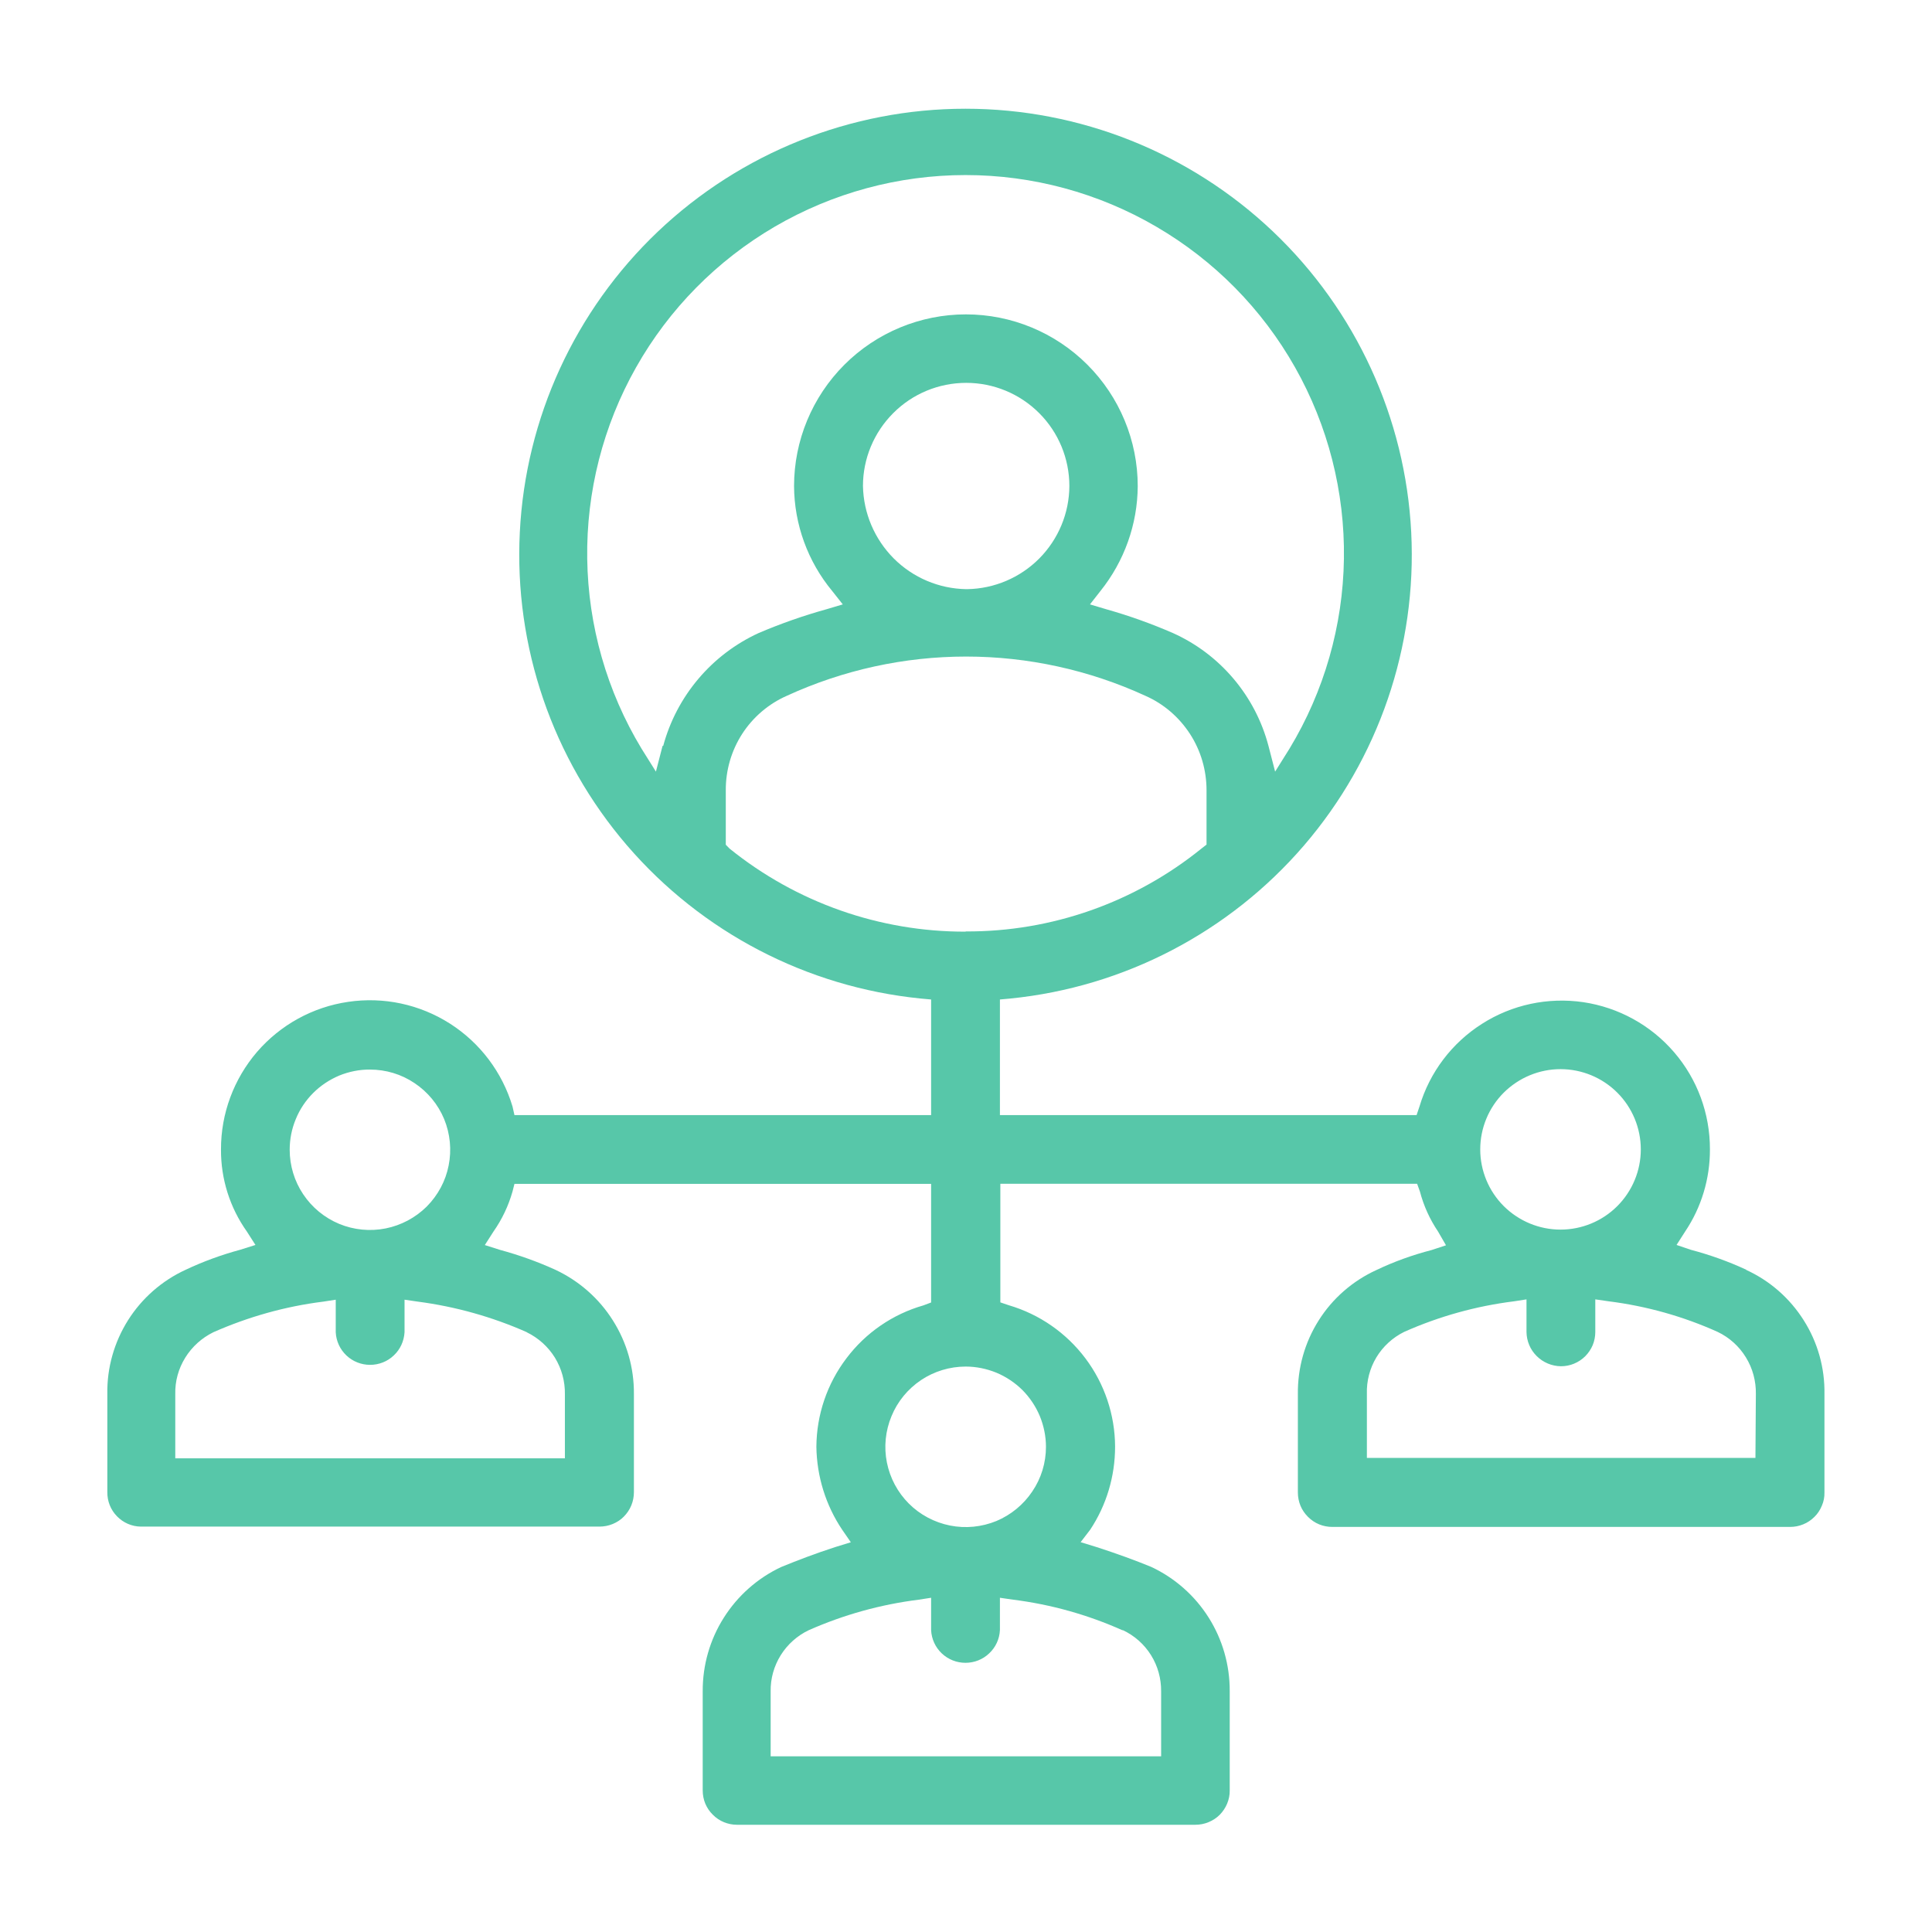 <svg width="18" height="18" viewBox="0 0 18 18" fill="none" xmlns="http://www.w3.org/2000/svg">
<g clip-path="url(#clip0_2296_2925)">
<path d="M16.27 11.83C16.104 11.753 15.931 11.691 15.753 11.644L15.62 11.599L15.7 11.474C15.852 11.248 15.932 10.981 15.931 10.709C15.932 10.376 15.814 10.055 15.597 9.803C15.38 9.551 15.08 9.386 14.751 9.337C14.422 9.289 14.087 9.36 13.807 9.539C13.527 9.717 13.32 9.99 13.225 10.309L13.198 10.389H9.316V9.312L9.414 9.303C10.475 9.196 11.454 8.685 12.149 7.877C12.844 7.068 13.202 6.024 13.148 4.959C13.094 3.895 12.633 2.892 11.86 2.157C11.087 1.423 10.062 1.013 8.995 1.013C7.929 1.013 6.903 1.423 6.13 2.157C5.357 2.892 4.896 3.895 4.843 4.959C4.789 6.024 5.147 7.068 5.842 7.877C6.537 8.685 7.516 9.196 8.577 9.303L8.675 9.312V10.389H4.793L4.775 10.309C4.679 9.989 4.472 9.715 4.191 9.536C3.91 9.357 3.574 9.285 3.244 9.334C2.914 9.382 2.613 9.548 2.395 9.8C2.178 10.053 2.058 10.375 2.059 10.709C2.057 10.982 2.141 11.25 2.3 11.474L2.38 11.599L2.237 11.644C2.063 11.691 1.893 11.753 1.73 11.83C1.51 11.931 1.323 12.094 1.193 12.3C1.064 12.505 0.996 12.743 1 12.986V13.902C0.999 13.986 1.031 14.067 1.09 14.127C1.148 14.187 1.228 14.222 1.311 14.223H5.585C5.627 14.223 5.669 14.215 5.708 14.199C5.747 14.183 5.783 14.16 5.812 14.13C5.842 14.1 5.866 14.064 5.882 14.025C5.898 13.986 5.906 13.944 5.906 13.902V12.987C5.908 12.745 5.84 12.507 5.71 12.302C5.581 12.097 5.395 11.934 5.176 11.831C5.009 11.755 4.836 11.693 4.659 11.645L4.517 11.6L4.597 11.475C4.677 11.361 4.737 11.235 4.775 11.101L4.793 11.03H8.675V12.135L8.603 12.162C8.317 12.244 8.065 12.417 7.886 12.655C7.706 12.892 7.608 13.181 7.606 13.479C7.61 13.755 7.693 14.024 7.847 14.253L7.927 14.369L7.784 14.413C7.589 14.476 7.429 14.538 7.277 14.6C7.058 14.703 6.873 14.867 6.744 15.071C6.614 15.276 6.546 15.514 6.547 15.756V16.681C6.547 16.723 6.555 16.765 6.571 16.804C6.587 16.842 6.611 16.878 6.641 16.907C6.67 16.937 6.706 16.961 6.745 16.977C6.784 16.993 6.825 17.001 6.867 17.001H11.136C11.179 17.001 11.22 16.993 11.259 16.977C11.298 16.961 11.334 16.938 11.364 16.908C11.393 16.878 11.417 16.843 11.433 16.804C11.449 16.765 11.458 16.723 11.457 16.681V15.755C11.458 15.513 11.39 15.275 11.261 15.071C11.132 14.866 10.946 14.702 10.727 14.599C10.576 14.537 10.407 14.475 10.211 14.412L10.068 14.368L10.157 14.252C10.309 14.023 10.389 13.754 10.389 13.478C10.388 13.182 10.291 12.893 10.113 12.656C9.935 12.419 9.685 12.245 9.4 12.161L9.32 12.134V11.029H13.203L13.229 11.101C13.264 11.234 13.321 11.36 13.398 11.474L13.472 11.602L13.339 11.646C13.161 11.692 12.988 11.754 12.823 11.833C12.602 11.934 12.415 12.097 12.286 12.302C12.156 12.507 12.089 12.746 12.092 12.989V13.905C12.092 13.947 12.1 13.989 12.116 14.028C12.132 14.067 12.156 14.102 12.186 14.132C12.216 14.162 12.251 14.186 12.29 14.202C12.329 14.218 12.371 14.226 12.413 14.226H16.677C16.72 14.226 16.761 14.218 16.8 14.202C16.84 14.186 16.875 14.162 16.905 14.132C16.935 14.103 16.958 14.067 16.974 14.028C16.991 13.989 16.999 13.947 16.998 13.905V12.987C17.002 12.744 16.935 12.506 16.805 12.301C16.675 12.095 16.489 11.932 16.268 11.831M3.447 9.965C3.595 9.965 3.739 10.008 3.862 10.091C3.985 10.173 4.081 10.289 4.138 10.426C4.194 10.563 4.209 10.713 4.18 10.858C4.152 11.003 4.08 11.136 3.976 11.241C3.871 11.345 3.738 11.416 3.593 11.445C3.448 11.474 3.297 11.459 3.161 11.403C3.024 11.346 2.907 11.25 2.825 11.127C2.743 11.005 2.699 10.86 2.699 10.712C2.699 10.614 2.718 10.517 2.756 10.426C2.793 10.335 2.848 10.253 2.918 10.183C2.987 10.114 3.07 10.059 3.16 10.021C3.251 9.984 3.349 9.964 3.447 9.965ZM4.907 12.412C5.016 12.465 5.107 12.547 5.17 12.649C5.233 12.752 5.265 12.87 5.263 12.99V13.587H1.633V12.99C1.63 12.87 1.662 12.752 1.726 12.649C1.789 12.547 1.88 12.465 1.988 12.412C2.314 12.268 2.659 12.171 3.012 12.127L3.128 12.109V12.412C3.132 12.495 3.168 12.572 3.227 12.628C3.287 12.685 3.366 12.716 3.448 12.716C3.53 12.716 3.61 12.685 3.669 12.628C3.729 12.572 3.764 12.495 3.769 12.412V12.109L3.893 12.127C4.244 12.173 4.586 12.269 4.909 12.412M6.173 6.949L6.111 7.189L5.977 6.975C5.654 6.441 5.48 5.83 5.471 5.206C5.462 4.582 5.619 3.966 5.926 3.423C6.233 2.879 6.679 2.427 7.218 2.112C7.758 1.797 8.371 1.631 8.996 1.631C9.62 1.631 10.234 1.797 10.773 2.112C11.313 2.427 11.759 2.879 12.066 3.423C12.373 3.966 12.53 4.582 12.521 5.206C12.512 5.83 12.337 6.441 12.014 6.975L11.88 7.189L11.818 6.949C11.757 6.718 11.646 6.505 11.492 6.323C11.338 6.141 11.146 5.996 10.928 5.898C10.726 5.81 10.518 5.736 10.306 5.676L10.155 5.631L10.252 5.507C10.475 5.229 10.598 4.885 10.6 4.529C10.6 4.105 10.431 3.698 10.131 3.398C9.831 3.098 9.424 2.929 8.999 2.929C8.575 2.929 8.167 3.098 7.867 3.398C7.567 3.698 7.398 4.105 7.398 4.529C7.4 4.886 7.526 5.232 7.754 5.507L7.852 5.631L7.701 5.676C7.485 5.736 7.274 5.81 7.068 5.898C6.852 5.997 6.66 6.143 6.507 6.324C6.353 6.506 6.241 6.719 6.179 6.949M9.963 4.528C9.962 4.781 9.861 5.023 9.683 5.203C9.505 5.382 9.264 5.485 9.011 5.489H9.002C8.748 5.485 8.506 5.382 8.327 5.203C8.148 5.023 8.045 4.782 8.04 4.528C8.04 4.273 8.142 4.029 8.322 3.849C8.502 3.668 8.747 3.567 9.002 3.567C9.257 3.567 9.501 3.668 9.682 3.849C9.862 4.029 9.963 4.273 9.963 4.528ZM10.462 15.188C10.57 15.239 10.661 15.32 10.724 15.421C10.787 15.522 10.819 15.639 10.818 15.758V16.363H7.18V15.758C7.178 15.639 7.211 15.522 7.274 15.421C7.337 15.32 7.428 15.239 7.535 15.188C7.861 15.044 8.206 14.948 8.559 14.904L8.675 14.886V15.188C8.679 15.271 8.715 15.348 8.774 15.404C8.834 15.461 8.913 15.492 8.995 15.492C9.077 15.492 9.157 15.461 9.216 15.404C9.276 15.348 9.312 15.271 9.316 15.188V14.886L9.44 14.904C9.791 14.948 10.133 15.044 10.456 15.188M9.745 13.48C9.745 13.628 9.701 13.773 9.618 13.895C9.536 14.018 9.419 14.114 9.283 14.171C9.146 14.227 8.996 14.242 8.851 14.213C8.706 14.184 8.572 14.113 8.468 14.009C8.363 13.904 8.292 13.771 8.263 13.626C8.234 13.481 8.249 13.331 8.306 13.194C8.362 13.057 8.458 12.941 8.581 12.858C8.704 12.776 8.849 12.732 8.997 12.732C9.095 12.732 9.192 12.752 9.283 12.789C9.374 12.827 9.456 12.882 9.526 12.951C9.595 13.021 9.65 13.103 9.688 13.194C9.725 13.285 9.745 13.382 9.745 13.48ZM8.997 8.68C8.196 8.682 7.42 8.409 6.797 7.906L6.762 7.87V7.363C6.761 7.176 6.814 6.994 6.915 6.837C7.016 6.681 7.161 6.557 7.332 6.482C7.855 6.242 8.425 6.117 9.001 6.117C9.577 6.117 10.147 6.242 10.67 6.482C10.841 6.557 10.985 6.681 11.087 6.838C11.188 6.994 11.241 7.176 11.241 7.363V7.869L11.196 7.904C10.574 8.408 9.797 8.682 8.997 8.678M14.539 9.961C14.738 9.961 14.928 10.04 15.068 10.18C15.208 10.32 15.287 10.51 15.287 10.709C15.287 10.907 15.208 11.097 15.068 11.237C14.928 11.377 14.738 11.456 14.539 11.456C14.341 11.456 14.151 11.377 14.01 11.237C13.87 11.097 13.791 10.907 13.791 10.709C13.791 10.51 13.87 10.32 14.01 10.18C14.151 10.04 14.341 9.961 14.539 9.961ZM16.355 13.583H12.735V12.987C12.731 12.867 12.762 12.749 12.823 12.647C12.885 12.544 12.975 12.462 13.082 12.409C13.408 12.264 13.753 12.168 14.106 12.124L14.222 12.106V12.409C14.223 12.494 14.257 12.575 14.317 12.634C14.377 12.694 14.458 12.728 14.543 12.729C14.585 12.729 14.627 12.721 14.665 12.705C14.704 12.689 14.74 12.665 14.769 12.636C14.799 12.606 14.823 12.57 14.839 12.532C14.855 12.493 14.863 12.451 14.863 12.409V12.106L14.988 12.124C15.338 12.168 15.681 12.264 16.003 12.409C16.112 12.461 16.203 12.543 16.266 12.646C16.329 12.748 16.361 12.867 16.359 12.987L16.355 13.583Z" fill="#57C7A9"/>
</g>
<defs>
<clipPath id="clip0_2296_2925">
<rect width="16" height="16" fill="white" transform="translate(1 1)"/>
</clipPath>
</defs>
</svg>
